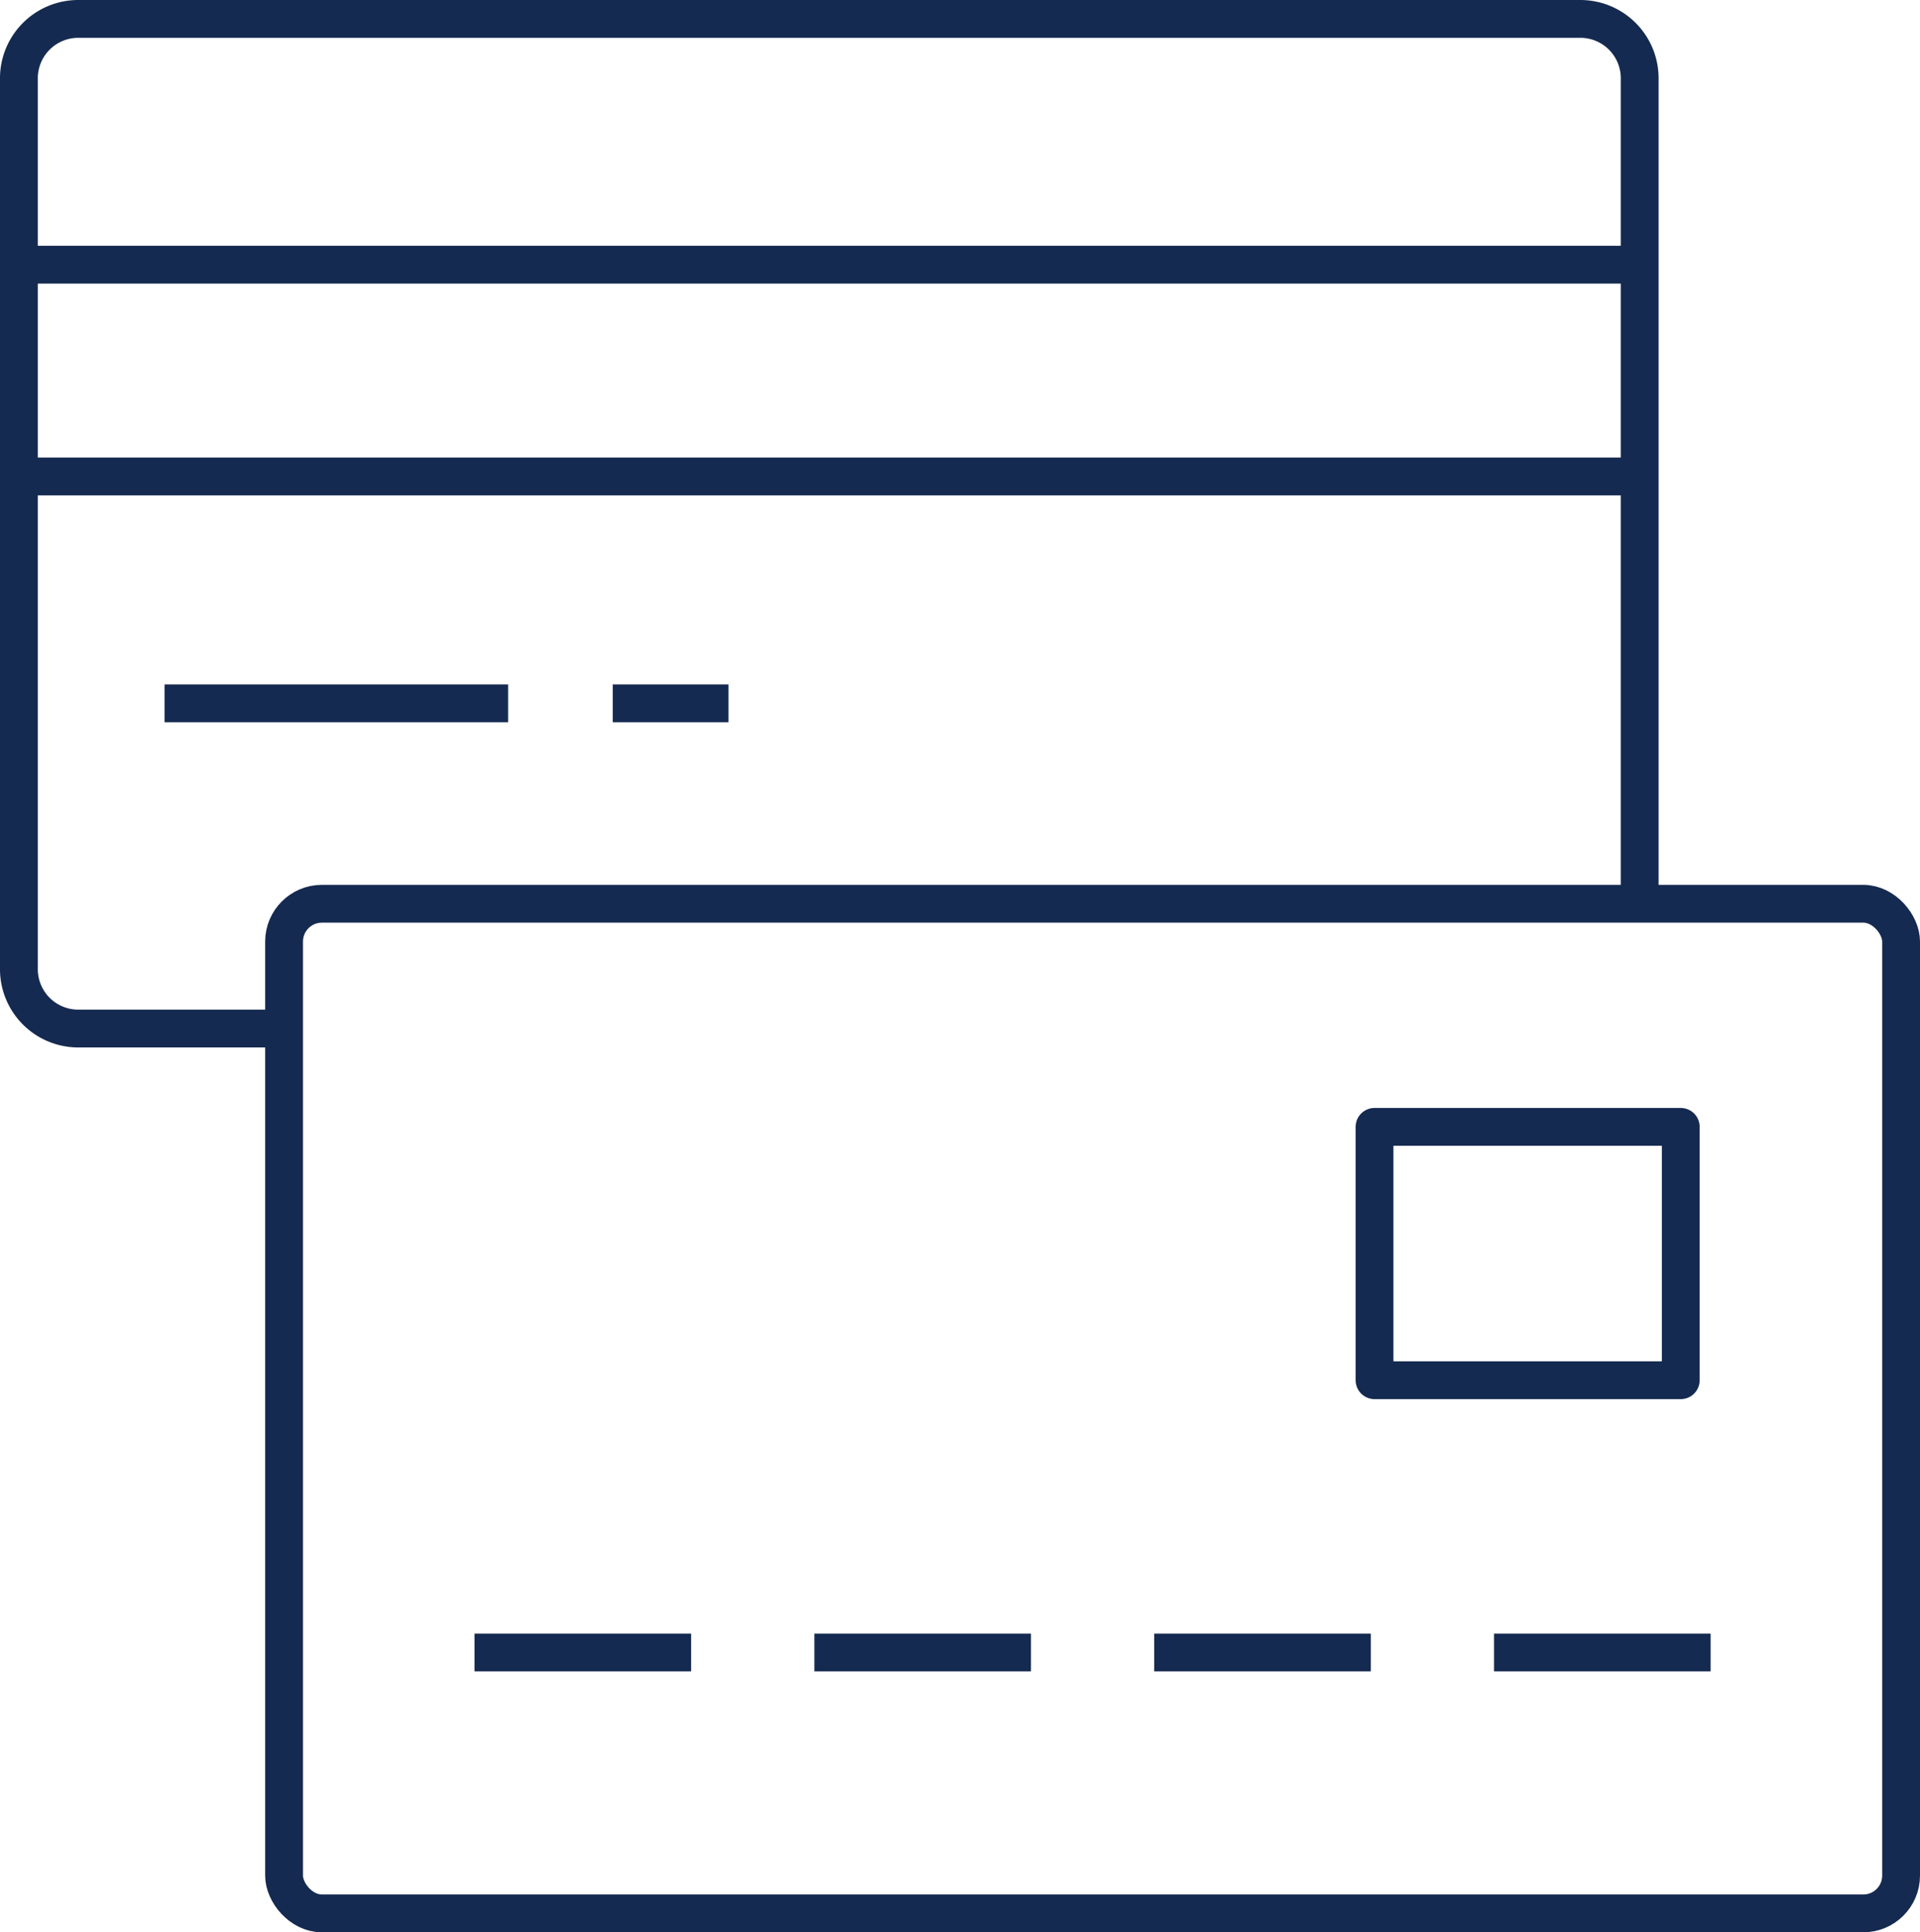 <svg xmlns="http://www.w3.org/2000/svg" width="50.767" height="51.1" viewBox="0 0 50.767 51.1"><g id="Group_2323" data-name="Group 2323" transform="translate(0.5 0.5)"><g id="Group_2322" data-name="Group 2322" transform="translate(0.099 6.5)"><rect id="Rectangle_1079" data-name="Rectangle 1079" width="42.756" height="26.7" rx="1" transform="translate(6.912 16.9)" fill="none" stroke="#152a50" stroke-linejoin="round" stroke-width="1"></rect><line id="Line_94" data-name="Line 94" x2="42.756" fill="none" stroke="#152a50" stroke-linejoin="round" stroke-width="1"></line><line id="Line_95" data-name="Line 95" x2="42.756" transform="translate(0 5.6)" fill="none" stroke="#152a50" stroke-linejoin="round" stroke-width="1"></line><line id="Line_96" data-name="Line 96" x2="3.061" transform="translate(15.602 11.6)" fill="none" stroke="#152a50" stroke-linejoin="round" stroke-width="1"></line><line id="Line_97" data-name="Line 97" x2="9.084" transform="translate(3.752 11.6)" fill="none" stroke="#152a50" stroke-linejoin="round" stroke-width="1"></line></g><rect id="Rectangle_1080" data-name="Rectangle 1080" width="8.097" height="6.7" transform="translate(35.844 29.3)" fill="none" stroke="#152a50" stroke-linejoin="round" stroke-width="1"></rect><line id="Line_98" data-name="Line 98" x1="5.727" transform="translate(12.047 43.2)" fill="none" stroke="#152a50" stroke-linejoin="round" stroke-width="1"></line><line id="Line_99" data-name="Line 99" x1="5.727" transform="translate(21.033 43.2)" fill="none" stroke="#152a50" stroke-linejoin="round" stroke-width="1"></line><line id="Line_100" data-name="Line 100" x1="5.727" transform="translate(30.018 43.2)" fill="none" stroke="#152a50" stroke-linejoin="round" stroke-width="1"></line><line id="Line_101" data-name="Line 101" x1="5.727" transform="translate(39.004 43.2)" fill="none" stroke="#152a50" stroke-linejoin="round" stroke-width="1"></line><path id="Path_197" data-name="Path 197" d="M123.055,234.3V212.5a1.57,1.57,0,0,0-1.58-1.6H81.78a1.57,1.57,0,0,0-1.58,1.6V236a1.57,1.57,0,0,0,1.58,1.6h5.431" transform="translate(-80.2 -210.9)" fill="none" stroke="#152a50" stroke-linejoin="round" stroke-width="1"></path></g></svg>
